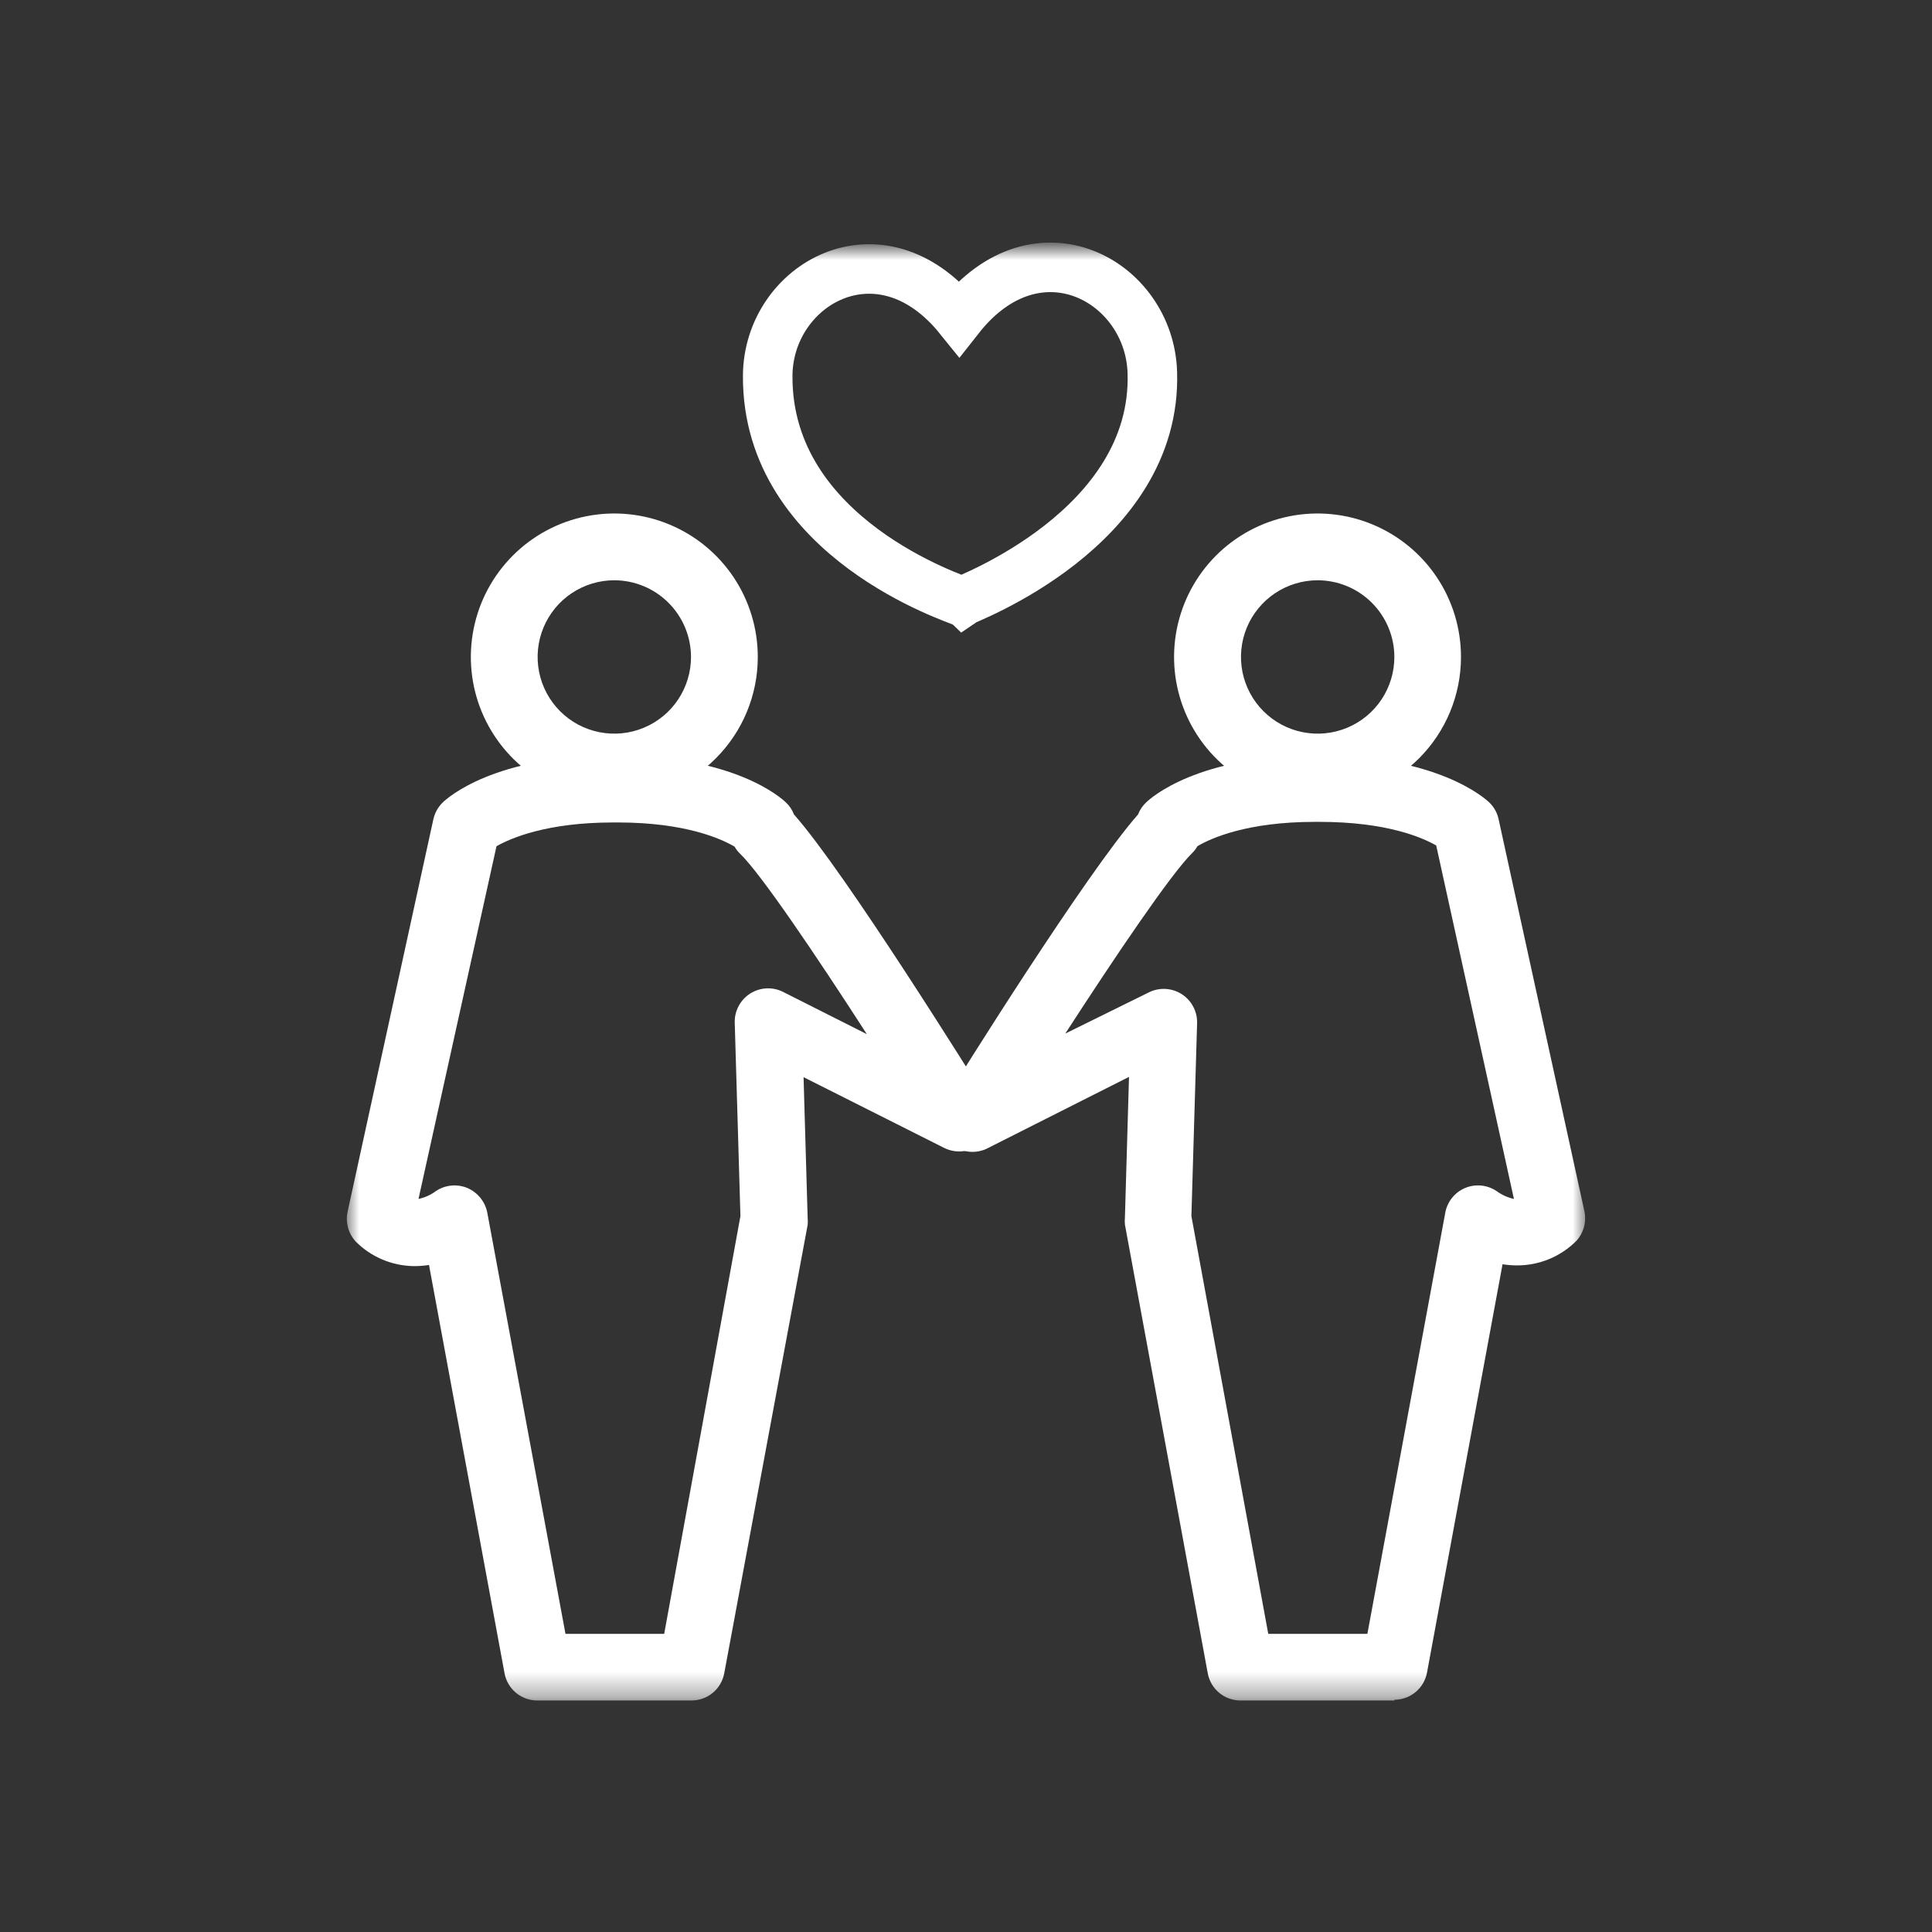 <svg xmlns="http://www.w3.org/2000/svg" width="78" height="78" viewBox="0 0 78 78" fill="none"><rect x="0" y="0" width="78" height="78" fill="#333333" stroke="none"/><mask id="mask0_150_2953" style="mask-type:luminance" maskUnits="userSpaceOnUse" x="14" y="10" width="50" height="59"><path d="M64 10H14V68.653H64V10Z" fill="white"></path></mask><g mask="url(#mask0_150_2953)"><path d="M30.994 15.174C30.959 21.773 38.723 24.198 38.835 24.287C38.959 24.198 46.717 21.343 46.523 15.039C46.411 11.342 41.884 8.823 38.723 12.843C35.527 8.882 31.012 11.477 30.994 15.174Z" stroke="white" stroke-width="2" stroke-miterlimit="10"></path><path d="M24.802 23.427C24.189 23.427 23.591 23.609 23.081 23.949C22.572 24.289 22.175 24.773 21.941 25.338C21.707 25.904 21.645 26.527 21.765 27.128C21.884 27.728 22.179 28.28 22.612 28.713C23.045 29.146 23.597 29.441 24.198 29.56C24.798 29.68 25.421 29.618 25.986 29.384C26.552 29.15 27.036 28.753 27.376 28.244C27.716 27.734 27.898 27.136 27.898 26.523C27.896 25.703 27.57 24.916 26.989 24.336C26.409 23.755 25.622 23.429 24.802 23.427ZM24.802 32.316C23.656 32.316 22.536 31.976 21.584 31.34C20.631 30.703 19.889 29.798 19.45 28.74C19.012 27.682 18.897 26.517 19.121 25.393C19.344 24.27 19.896 23.238 20.706 22.428C21.516 21.617 22.548 21.066 23.672 20.842C24.795 20.619 25.96 20.734 27.018 21.172C28.077 21.61 28.981 22.353 29.618 23.305C30.254 24.258 30.594 25.378 30.594 26.523C30.594 28.06 29.984 29.533 28.897 30.619C27.811 31.706 26.338 32.316 24.802 32.316Z" fill="white"></path><path d="M22.83 65.963H26.815L29.893 49.098L29.664 41.31C29.653 41.071 29.706 40.834 29.818 40.622C29.929 40.41 30.095 40.232 30.298 40.105C30.501 39.979 30.735 39.909 30.974 39.902C31.213 39.896 31.45 39.953 31.659 40.068L34.997 41.752C32.919 38.532 30.718 35.277 29.882 34.47C29.793 34.386 29.717 34.289 29.658 34.182C29.14 33.876 27.692 33.205 24.949 33.205H24.755C22.076 33.205 20.634 33.834 20.045 34.164L16.896 48.404C17.148 48.351 17.384 48.245 17.591 48.092C17.776 47.966 17.99 47.888 18.213 47.866C18.436 47.843 18.661 47.876 18.868 47.962C19.074 48.05 19.255 48.188 19.396 48.362C19.536 48.537 19.632 48.743 19.674 48.963L22.83 65.963ZM27.933 68.653H21.694C21.379 68.654 21.074 68.544 20.831 68.343C20.589 68.142 20.426 67.862 20.369 67.552L17.32 51.07C17.125 51.101 16.928 51.117 16.731 51.117C15.837 51.111 14.982 50.752 14.353 50.117C14.211 49.959 14.107 49.771 14.051 49.566C13.995 49.362 13.987 49.147 14.029 48.939L17.496 33.075C17.554 32.818 17.685 32.583 17.873 32.398C18.073 32.204 19.969 30.509 24.707 30.509H24.902C29.64 30.509 31.53 32.204 31.73 32.398C31.874 32.532 31.985 32.697 32.054 32.881C34.138 35.235 39.259 43.477 39.865 44.436C40.022 44.684 40.092 44.976 40.065 45.267C40.039 45.559 39.917 45.834 39.718 46.049C39.52 46.266 39.256 46.412 38.967 46.465C38.678 46.518 38.379 46.475 38.117 46.343L32.442 43.488L32.607 49.169C32.616 49.263 32.616 49.357 32.607 49.451L29.24 67.552C29.183 67.862 29.02 68.142 28.778 68.343C28.535 68.544 28.23 68.654 27.916 68.653" fill="white"></path><path d="M53.198 23.427C52.586 23.427 51.987 23.609 51.478 23.949C50.969 24.289 50.572 24.773 50.337 25.338C50.103 25.904 50.042 26.527 50.161 27.128C50.281 27.728 50.576 28.28 51.009 28.713C51.442 29.146 51.993 29.441 52.594 29.56C53.195 29.68 53.817 29.618 54.383 29.384C54.949 29.15 55.432 28.753 55.773 28.244C56.113 27.734 56.294 27.136 56.294 26.523C56.293 25.703 55.966 24.916 55.386 24.336C54.806 23.755 54.019 23.429 53.198 23.427ZM53.198 32.316C52.052 32.317 50.932 31.978 49.978 31.342C49.025 30.707 48.282 29.802 47.843 28.744C47.403 27.686 47.288 26.521 47.511 25.397C47.733 24.273 48.285 23.24 49.094 22.43C49.904 21.619 50.936 21.067 52.06 20.843C53.184 20.619 54.349 20.733 55.407 21.171C56.466 21.61 57.371 22.352 58.008 23.305C58.645 24.257 58.984 25.378 58.984 26.523C58.984 28.059 58.375 29.531 57.29 30.617C56.205 31.703 54.733 32.314 53.198 32.316Z" fill="white"></path><path d="M51.203 65.963H55.205L58.349 48.963C58.388 48.742 58.483 48.535 58.623 48.361C58.763 48.186 58.944 48.049 59.151 47.962C59.357 47.876 59.582 47.842 59.805 47.865C60.028 47.887 60.242 47.965 60.427 48.092C60.634 48.242 60.871 48.349 61.121 48.404L57.984 34.135C57.431 33.817 55.988 33.181 53.275 33.181H53.08C50.331 33.181 48.883 33.846 48.342 34.164C48.285 34.269 48.211 34.365 48.124 34.447C47.288 35.271 45.092 38.508 43.009 41.728L46.376 40.068C46.584 39.963 46.816 39.914 47.049 39.926C47.282 39.937 47.509 40.009 47.706 40.134C47.903 40.26 48.064 40.434 48.173 40.64C48.282 40.846 48.337 41.077 48.33 41.31L48.1 49.098L51.203 65.963ZM56.306 68.653H50.084C49.769 68.654 49.464 68.544 49.222 68.343C48.98 68.142 48.816 67.862 48.76 67.552L45.416 49.44C45.407 49.346 45.407 49.251 45.416 49.157L45.581 43.477L39.901 46.343C39.639 46.485 39.337 46.535 39.043 46.486C38.75 46.437 38.481 46.292 38.279 46.074C38.076 45.855 37.953 45.576 37.926 45.28C37.9 44.983 37.974 44.686 38.135 44.436C38.723 43.459 43.862 35.247 45.946 32.881C46.017 32.698 46.128 32.533 46.27 32.398C46.47 32.204 48.359 30.509 53.098 30.509H53.292C58.002 30.509 59.926 32.204 60.127 32.398C60.317 32.581 60.449 32.817 60.503 33.075L63.97 48.916C64.012 49.124 64.005 49.338 63.949 49.543C63.892 49.747 63.789 49.936 63.647 50.093C63.333 50.408 62.959 50.659 62.548 50.83C62.137 51 61.696 51.088 61.251 51.088C61.054 51.088 60.857 51.072 60.662 51.041L57.613 67.523C57.556 67.833 57.393 68.112 57.151 68.314C56.908 68.515 56.603 68.625 56.288 68.624" fill="white"></path></g></svg>